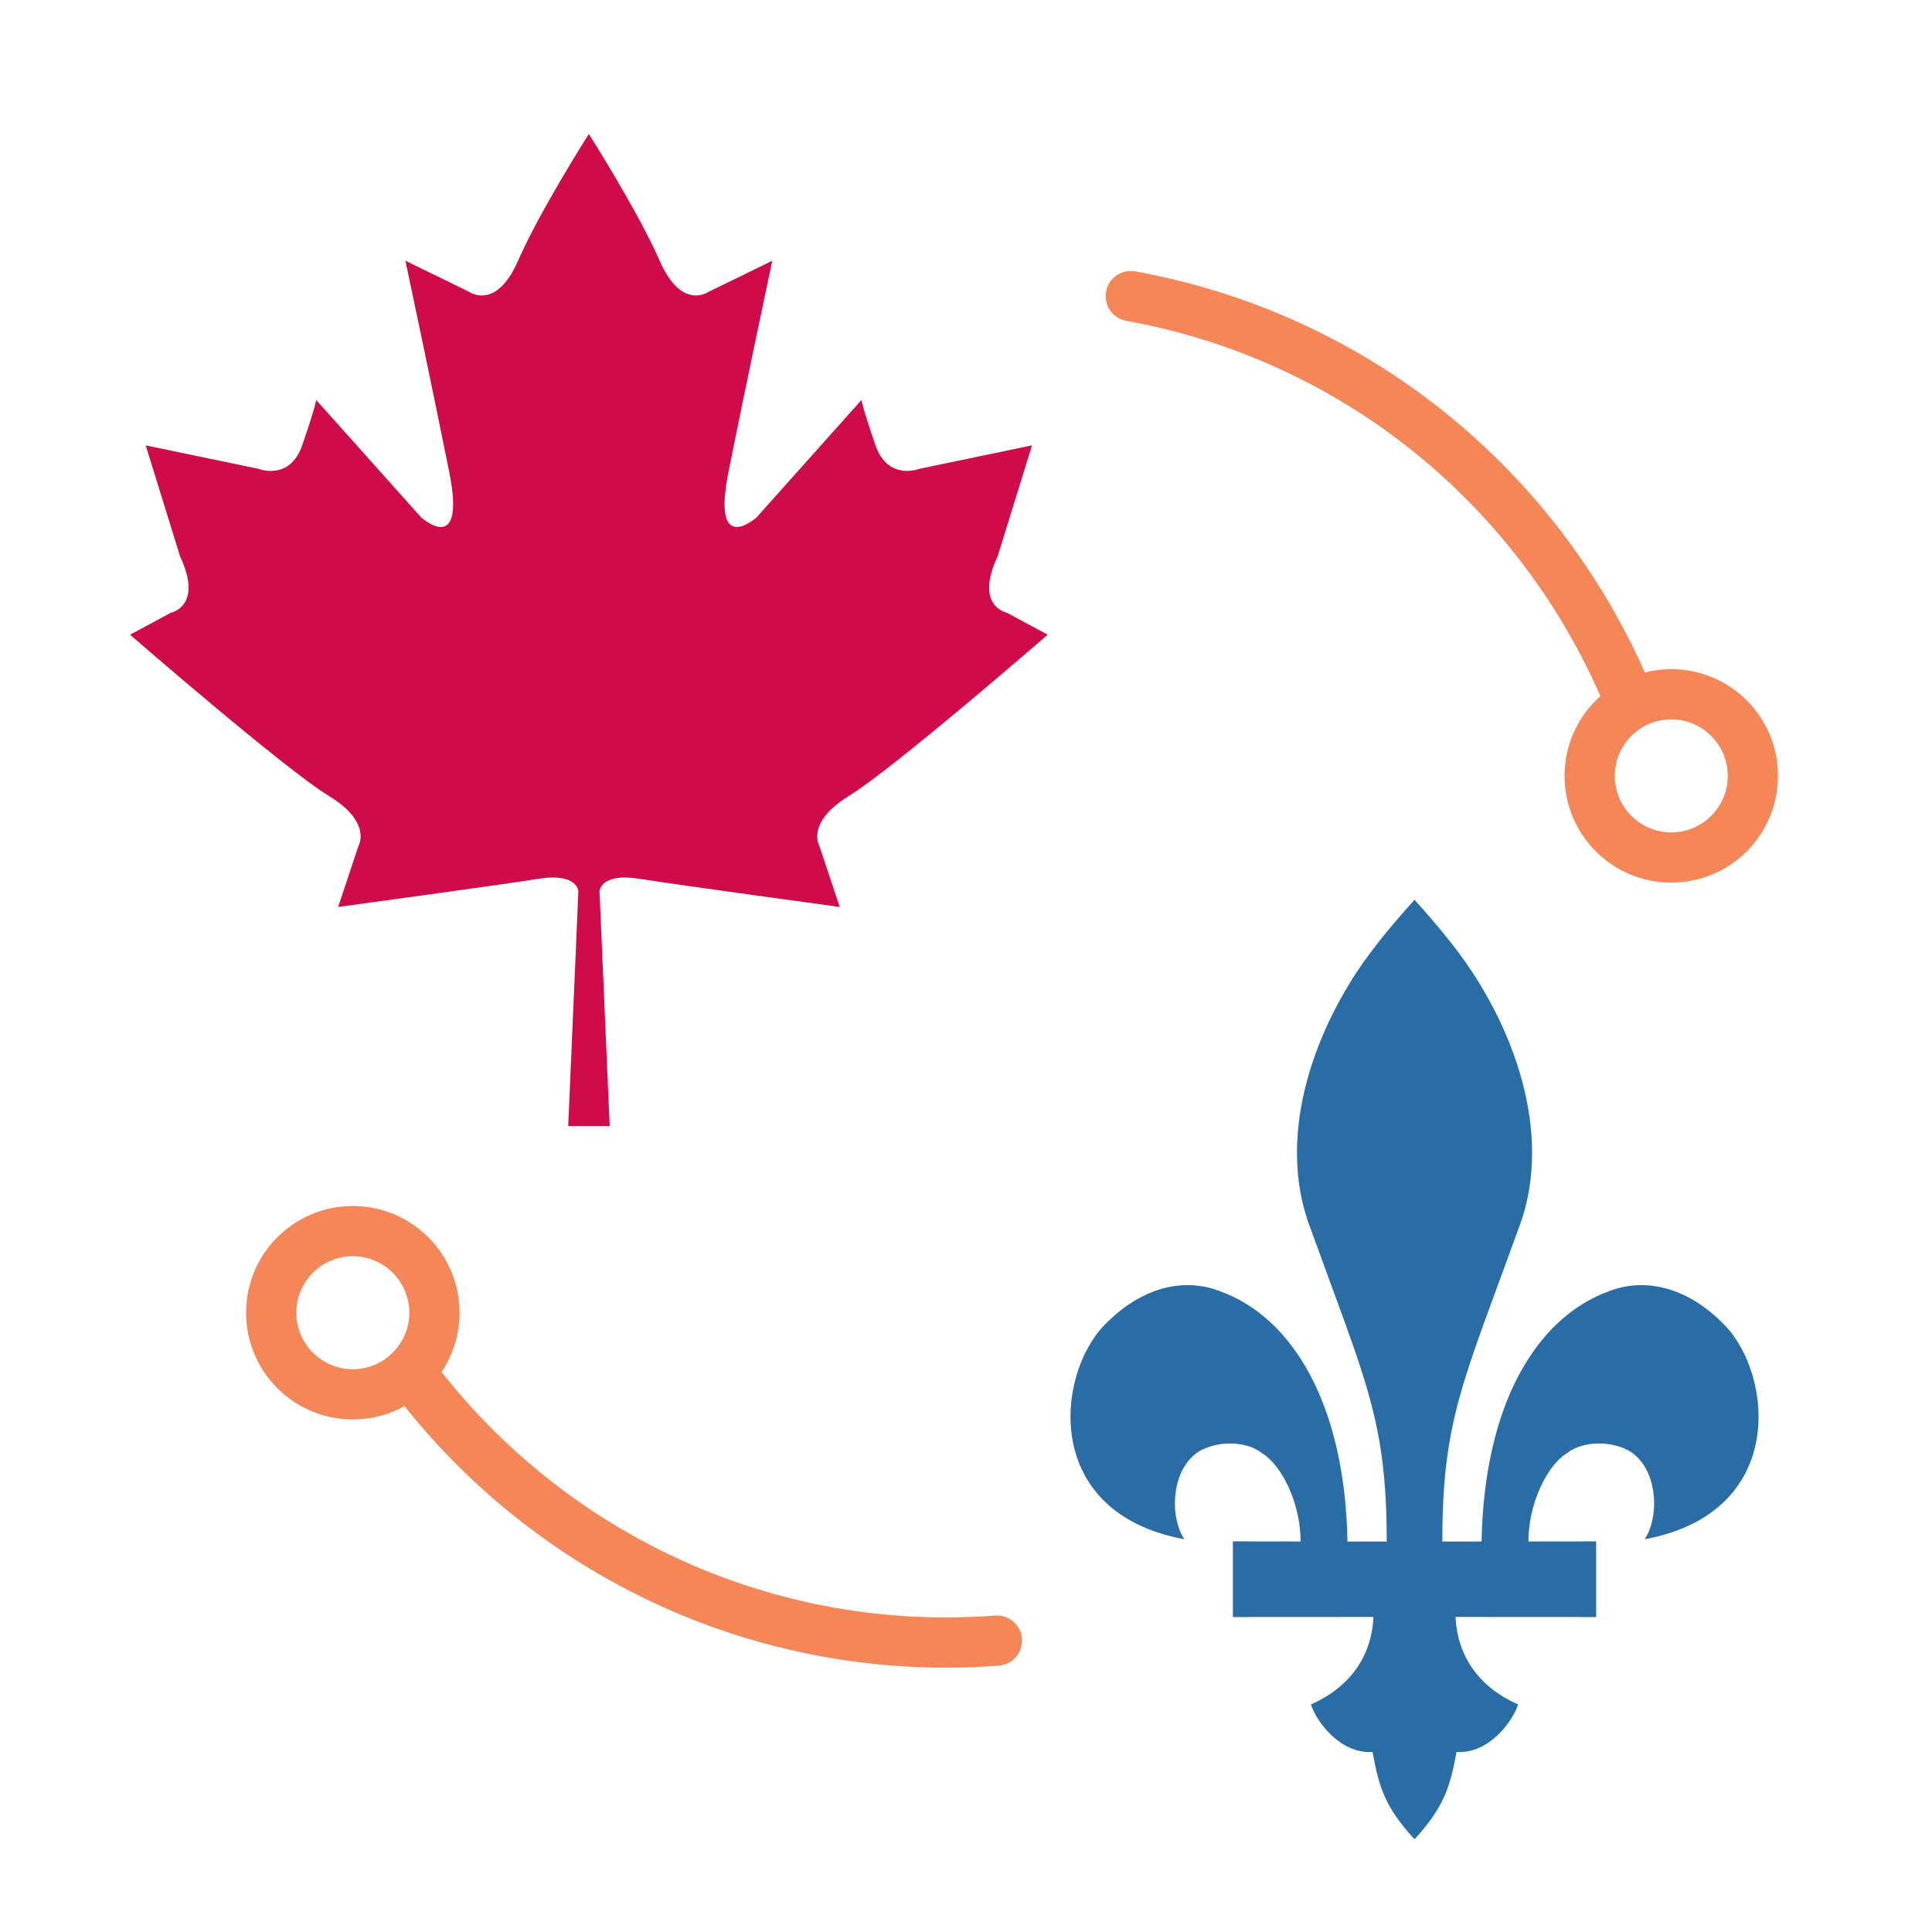 <svg xmlns="http://www.w3.org/2000/svg" id="Layer_1" data-name="Layer 1" viewBox="0 0 500 500"><defs><style>      .cls-1 {        fill: #2a6da6;      }      .cls-2 {        fill: #cf0c49;      }      .cls-3 {        fill: none;        stroke: #f58657;        stroke-linecap: round;        stroke-linejoin: round;        stroke-width: 13px;      }    </style></defs><g><circle class="cls-3" cx="91.3" cy="339.73" r="21.12"></circle><path class="cls-3" d="M257.98,424.59c-59.43,4.49-114.11-21.66-148.52-65.12"></path></g><g><circle class="cls-3" cx="432.52" cy="200.8" r="21.12"></circle><path class="cls-3" d="M292.64,76.63c58.65,10.65,104.96,49.74,127.29,100.48"></path></g><path class="cls-1" d="M416.54,334.12c-19.42,6.96-32.49,30.16-33.11,64.82h-10.16c0-31.51,5.47-41.54,19.77-81.1,7.18-18.7,2.86-41.82-10-63.09-4.61-7.64-10.35-14.52-16.96-21.89-6.61,7.37-12.36,14.26-16.97,21.89-12.86,21.28-17.18,44.39-9.98,63.09,14.28,39.56,19.75,49.6,19.75,81.1h-10.15c-.63-34.66-13.69-57.86-33.11-64.82-8.55-3.3-19.63-1.66-29.79,8.8-12.57,12.94-16.24,48.58,20.68,55.44-3.9-5.8-3.57-18.53,4.24-23.02,5.98-2.99,12.72-1.82,15.87.75,5.08,3.08,9.97,12.89,9.97,22.84l-17.52-.02v19.58l36.38-.02c-.47,10.07-5.96,18.13-16.18,22.63,1.31,4.24,7.48,12.88,15.94,12.3,1.66,9.16,3.25,14.3,10.86,22.61,7.61-8.31,9.2-13.45,10.88-22.61,8.45.58,14.61-8.06,15.93-12.3-10.22-4.5-15.71-12.56-16.18-22.63l36.38.02v-19.58s-17.52.02-17.52.02c0-9.95,4.9-19.77,9.97-22.84,3.15-2.58,9.9-3.74,15.87-.75,7.81,4.49,8.14,17.2,4.24,23.02,36.91-6.86,33.26-42.5,20.68-55.44-10.16-10.46-21.24-12.09-29.78-8.8Z"></path><path class="cls-2" d="M219.7,205.97c11.34-6.88,51.43-41.71,51.43-41.71l-10.53-5.67s-8.5-1.62-2.43-14.58l8.91-28.75-29.16,6.07s-8.1,3.24-11.34-6.07c-3.24-9.31-3.64-11.74-3.64-11.74l-27.13,30.37s-11.74,10.53-7.29-11.74c4.45-22.27,11.34-54.67,11.34-54.67l-16.6,8.1s-6.88,4.86-12.55-8.1c-5.67-12.96-18.32-32.8-18.32-32.8,0,0-12.66,19.84-18.32,32.8-5.67,12.96-12.55,8.1-12.55,8.1l-16.6-8.1s6.88,32.4,11.34,54.67c4.45,22.27-7.29,11.74-7.29,11.74l-27.13-30.37s-.41,2.43-3.64,11.74-11.34,6.07-11.34,6.07l-29.16-6.07,8.91,28.75c6.07,12.96-2.43,14.58-2.43,14.58l-10.53,5.67s40.09,34.83,51.43,41.71c11.34,6.88,7.69,12.96,7.69,12.96l-5.26,15.79s41.71-5.67,51.84-7.29c10.12-1.62,10.33,3.24,10.33,3.24l-2.63,60.75h10.73l-2.63-60.75s.2-4.86,10.33-3.24c10.12,1.62,51.84,7.29,51.84,7.29l-5.27-15.79s-3.64-6.07,7.7-12.96Z"></path></svg>
